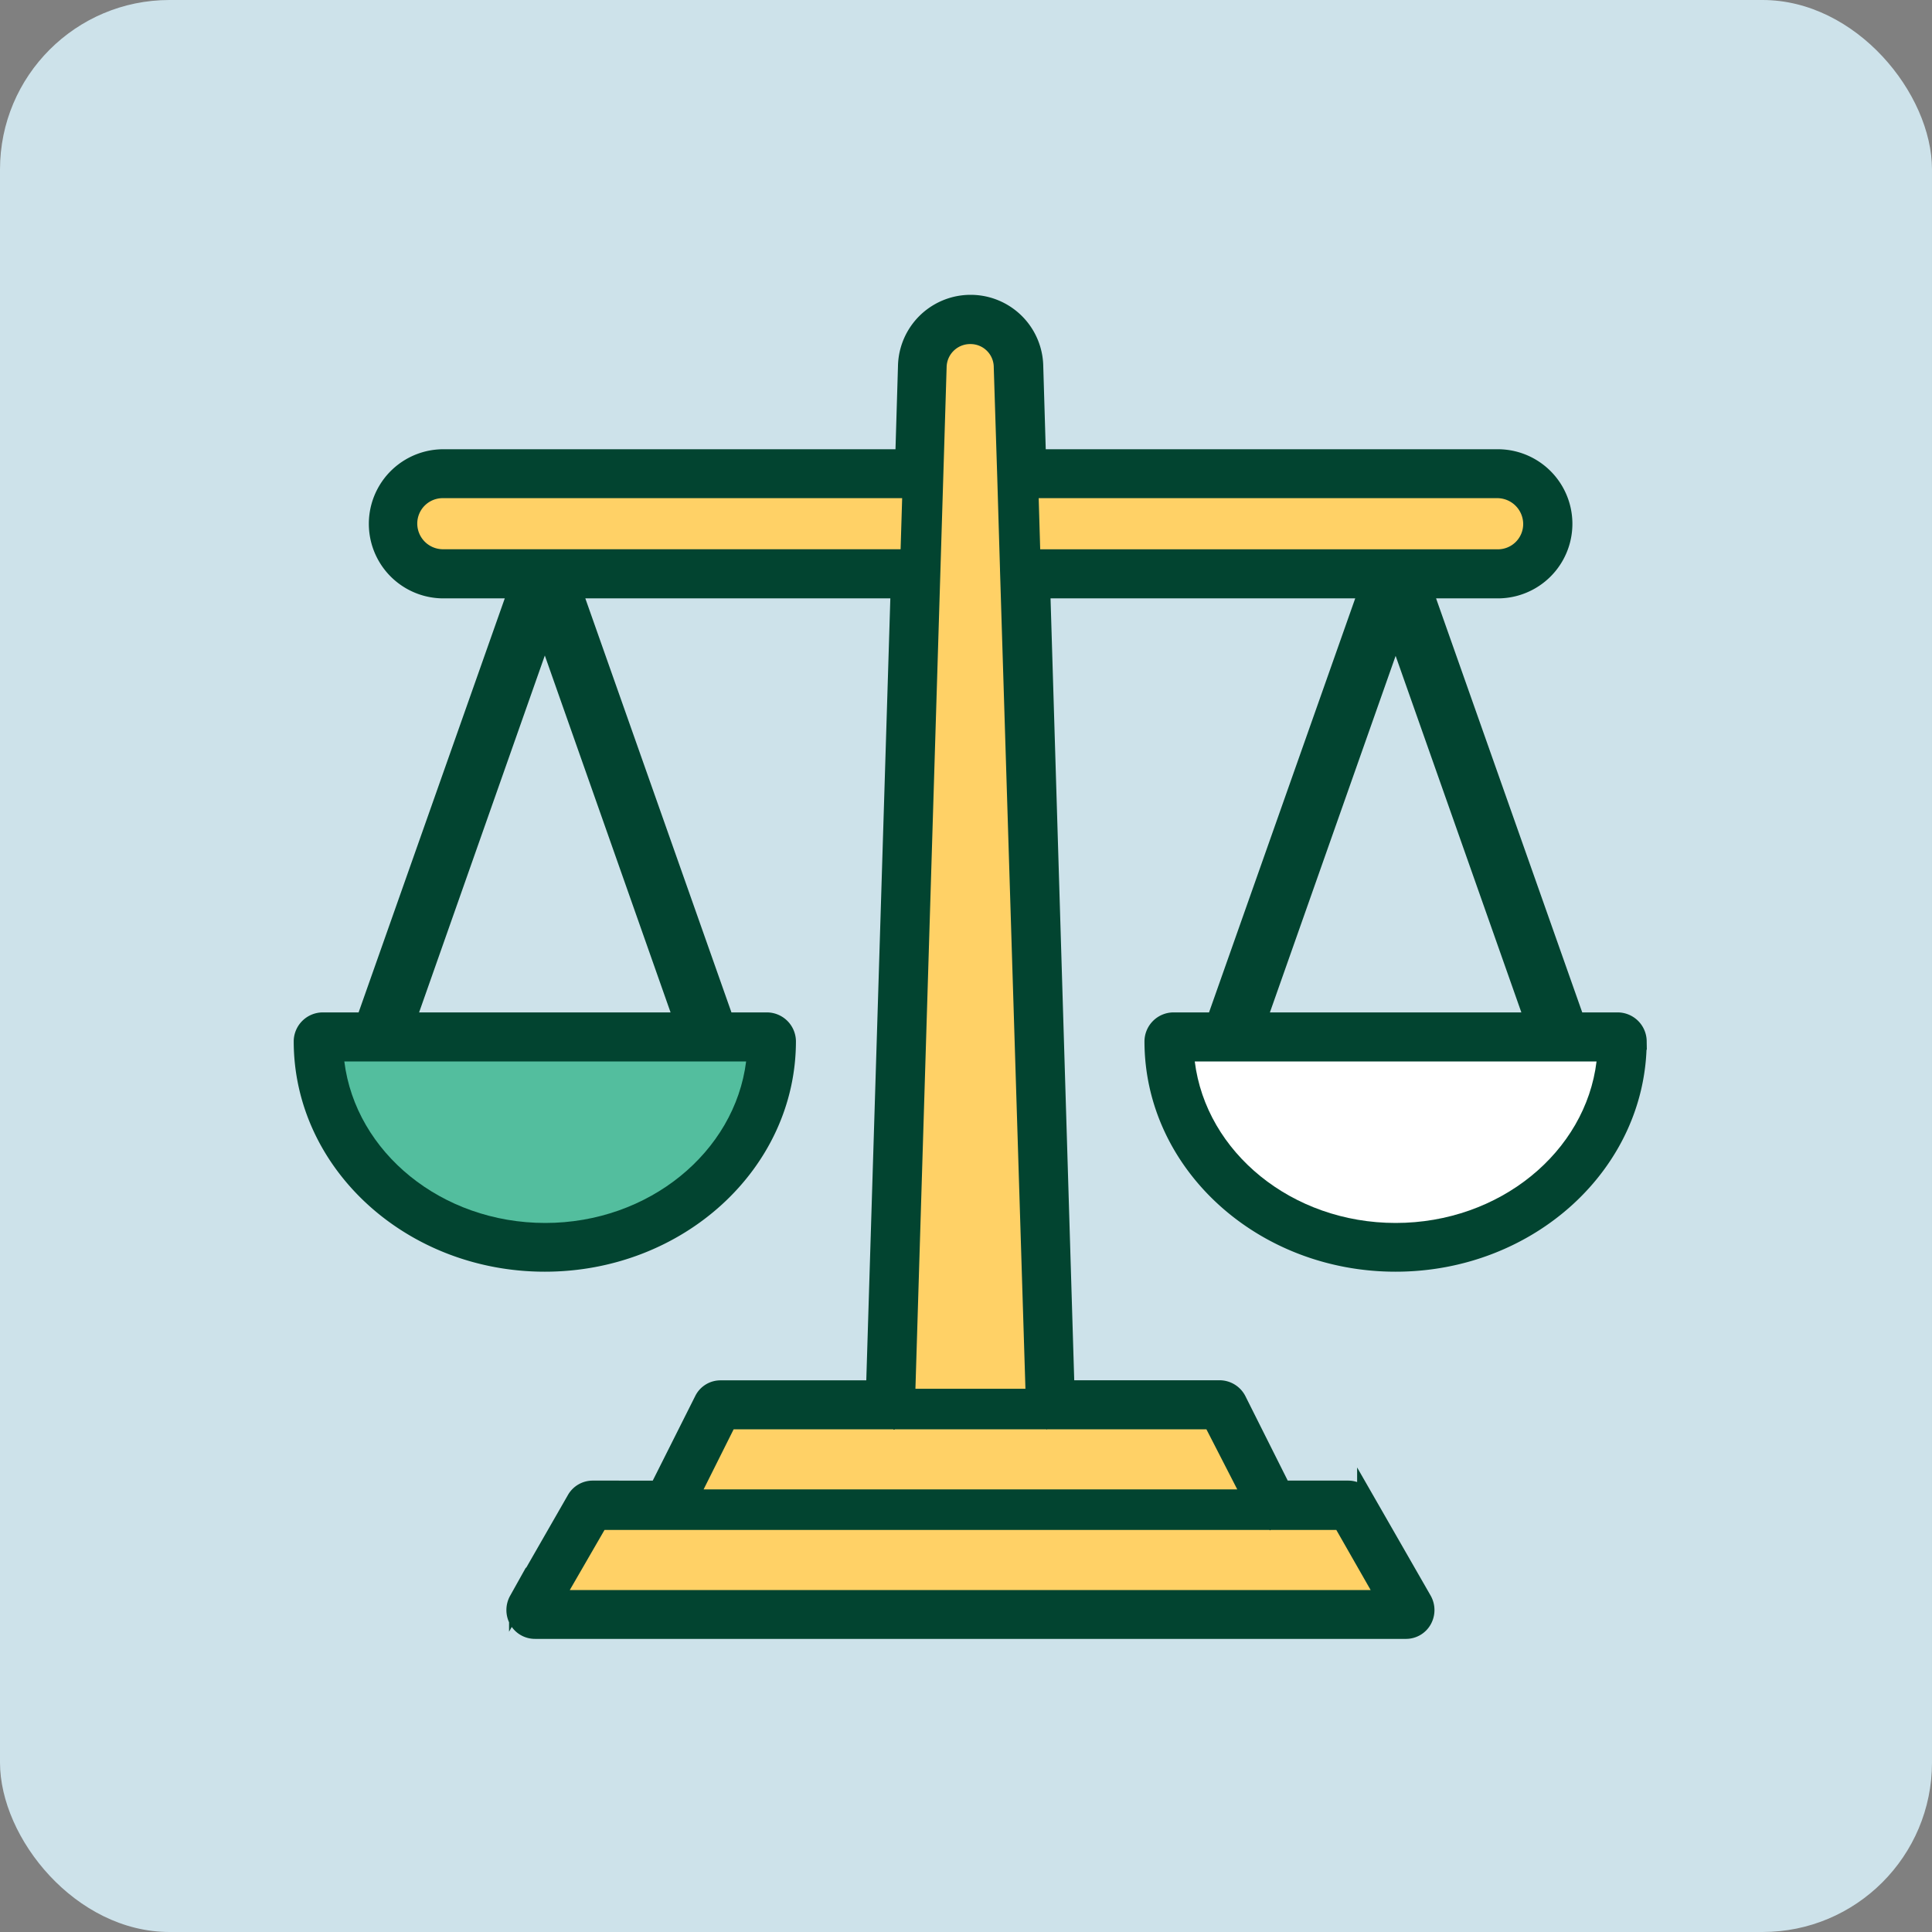 <?xml version="1.0" encoding="UTF-8"?>
<svg xmlns="http://www.w3.org/2000/svg" width="114" height="114" viewBox="0 0 114 114">
  <rect x="0" y="0" width="114" height="114" fill="#808080" stroke="none"/>
  <defs>
    <style>.a{fill:#cde2ea;}.b{fill:#024430;stroke:#024430;stroke-miterlimit:10;}.c{fill:#53be9e;}.d{fill:#fff;}.e{fill:#ffd166;}</style>
  </defs>
  <g transform="translate(-1038 -748)">
    <rect class="a" width="114" height="114" rx="10" transform="translate(1038 748)"></rect>
    <g transform="translate(1054.331 764.508)">
      <path class="b" d="M77.874,46.124c-.645,5.34-5.709,9.53-11.854,9.53-6.123,0-11.187-4.166-11.854-9.53ZM39.526,5.175a1.386,1.386,0,0,1,1.4-1.358A1.371,1.371,0,0,1,42.311,5.2l.207,6.514L42.68,17.1v.046l1.473,48.338H37.662ZM9.81,15.9A1.518,1.518,0,0,1,8.29,14.382a1.5,1.5,0,0,1,1.519-1.5H36.879L36.787,15.9ZM58.539,73.769a.08.08,0,0,1,.046.023l.046-.023H62.5l2.026,3.545H17.29l2.049-3.545ZM45.419,67.83a.023.023,0,0,1,.023.023.023.023,0,0,0,.023-.023h9.414l1.772,3.545H25.186l1.772-3.545h9.414a.023.023,0,0,1,.023.023h.046a.023.023,0,0,0,.023-.023ZM45.05,15.9l-.092-3.015H72.028a1.508,1.508,0,0,1,0,3.015Zm20.97,4.788L74.145,43.73H57.895ZM52.9,43.73a1.219,1.219,0,0,0-1.2,1.2c0,7.228,6.422,13.1,14.317,13.1s14.317-5.87,14.317-13.1a1.219,1.219,0,0,0-1.2-1.2H76.677L67.7,18.3h4.35a3.9,3.9,0,0,0,0-7.8H44.889l-.161-5.386a3.787,3.787,0,0,0-7.573,0l-.161,5.386H9.833a3.9,3.9,0,1,0,0,7.8H14.16L5.183,43.73H2.7a1.219,1.219,0,0,0-1.2,1.2c0,7.228,6.422,13.1,14.317,13.1s14.317-5.87,14.317-13.1a1.219,1.219,0,0,0-1.2-1.2H26.475L17.5,18.3h19.22l-1.45,47.141H26.2a1.161,1.161,0,0,0-1.059.645l-2.647,5.271H18.649a1.18,1.18,0,0,0-1.036.6l-3.407,5.939a1.23,1.23,0,0,0,0,1.2,1.18,1.18,0,0,0,1.036.6h51.4a1.171,1.171,0,0,0,1.013-.6,1.23,1.23,0,0,0,0-1.2l-3.407-5.939a1.18,1.18,0,0,0-1.036-.6H59.345L56.7,66.081a1.213,1.213,0,0,0-1.059-.645H46.57L45.142,18.3h19.2L55.363,43.73Zm-25.2,2.394c-.668,5.34-5.732,9.53-11.854,9.53S4.653,51.488,3.986,46.124ZM23.943,43.73H7.692l8.125-23.064Z" transform="translate(0)"></path>
      <path class="c" d="M36.009,195.7c-.668,5.34-5.732,9.53-11.854,9.53S12.968,201.063,12.3,195.7Z" transform="translate(-8.314 -149.576)"></path>
      <path class="d" d="M254.009,195.7c-.645,5.34-5.709,9.53-11.854,9.53-6.123,0-11.187-4.166-11.854-9.53Z" transform="translate(-176.134 -149.576)"></path>
      <path class="e" d="M117.356,319.345H70.1l2.049-3.545h39.223a.08.08,0,0,1,.046.023l.046-.023h3.867Z" transform="translate(-52.81 -242.031)"></path>
      <path class="e" d="M135.889,293.545H104.4L106.172,290h9.414a.023.023,0,0,1,.023.023h.046a.023.023,0,0,0,.023-.023h8.931a.023.023,0,0,1,.023.023.023.023,0,0,0,.023-.023h9.414Z" transform="translate(-79.214 -222.17)"></path>
      <path class="e" d="M165.191,73.443H158.7l1.841-60.285a1.386,1.386,0,0,1,1.4-1.358,1.37,1.37,0,0,1,1.381,1.381l.207,6.514.161,5.386v.046Z" transform="translate(-121.015 -8.006)"></path>
      <g transform="translate(8.29 12.886)">
        <path class="e" d="M59.612,51.3l-.092,3.015h-27A1.518,1.518,0,0,1,31,52.8a1.5,1.5,0,0,1,1.519-1.5Z" transform="translate(-31 -51.3)"></path>
        <path class="e" d="M218.889,52.819a1.493,1.493,0,0,1-1.5,1.5h-27L190.3,51.3h27.069A1.533,1.533,0,0,1,218.889,52.819Z" transform="translate(-153.632 -51.3)"></path>
      </g>
    </g>
  </g>
</svg>
